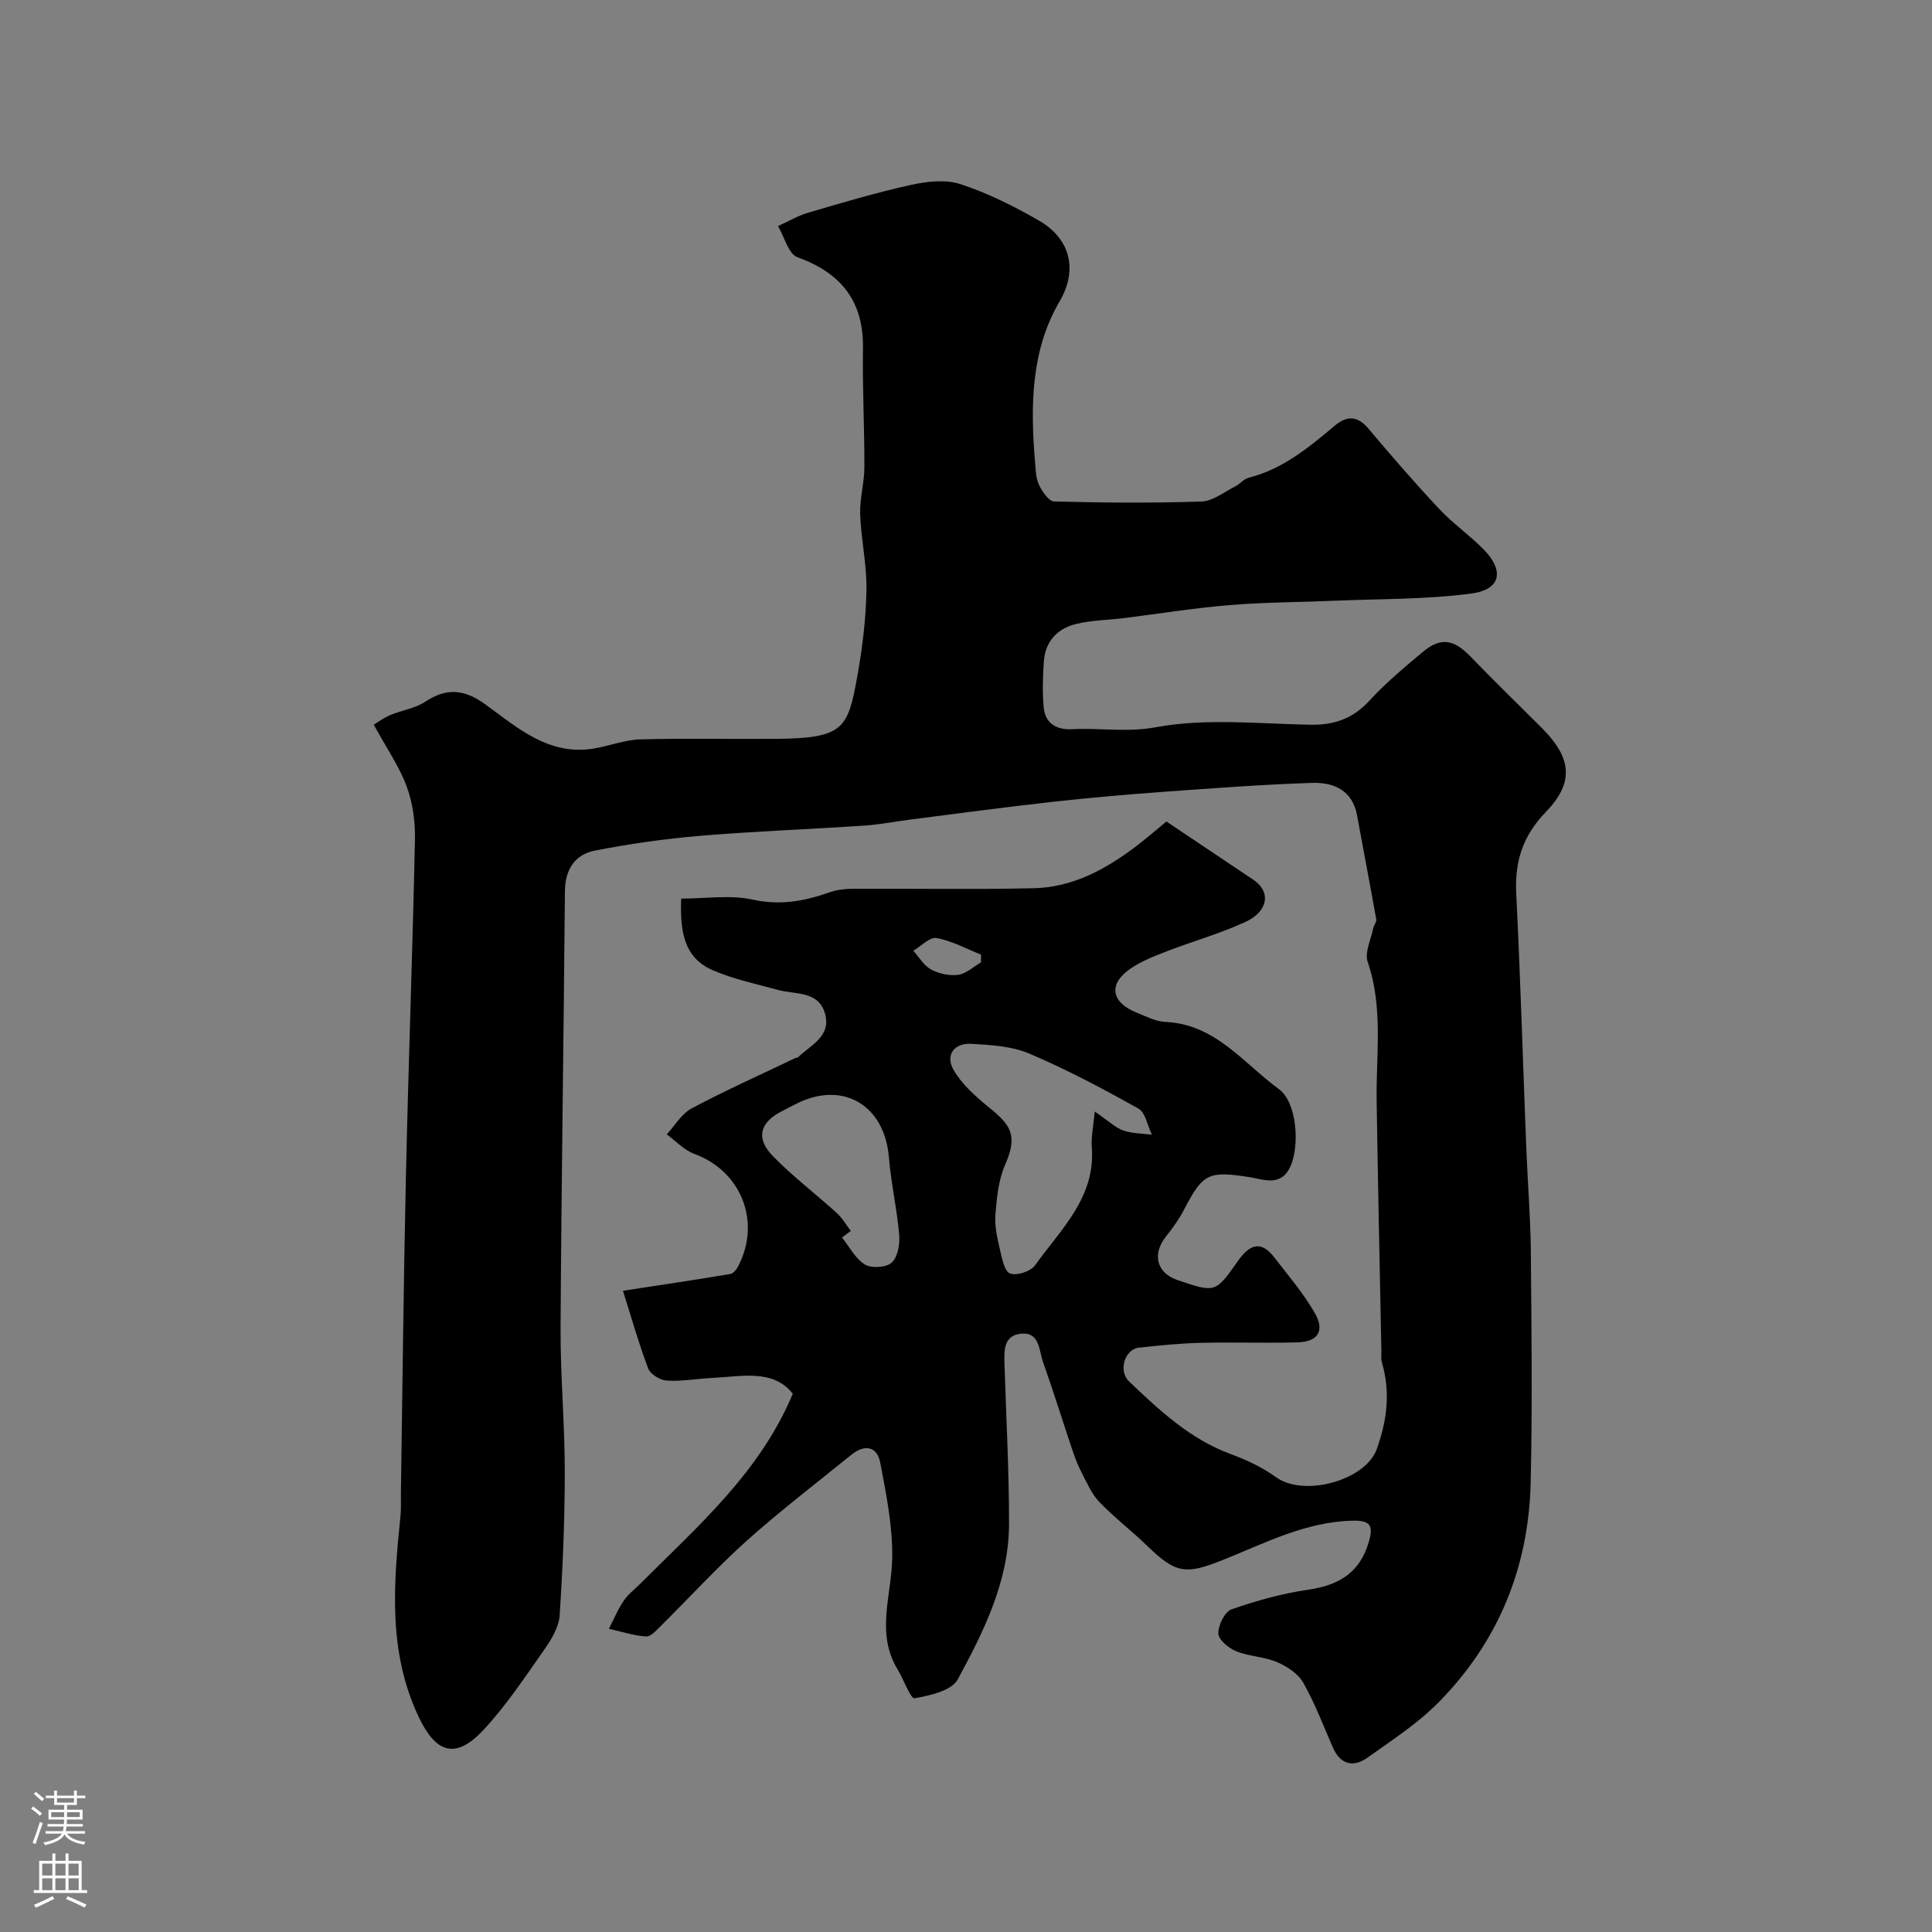 <svg enable-background="new 0 0 400 400" viewBox="0 0 400 400" xmlns="http://www.w3.org/2000/svg"><rect x="0" y="0" width="400" height="400" fill="#808080" stroke="none"/><path d="m77.38 150.04c.77-.46 2.03-1.41 3.44-2 2.37-1 5.12-1.36 7.21-2.75 4.45-2.95 8.14-2.59 12.45.54 6.68 4.86 13.17 10.71 22.52 9.14 3.2-.54 6.36-1.8 9.56-1.89 9.36-.26 18.73-.03 28.09-.11 14.11-.11 14.9-2.11 16.87-13.09 1.05-5.85 1.77-11.83 1.87-17.76.09-5.2-1.11-10.4-1.3-15.62-.12-3.24.86-6.5.87-9.76.03-8.18-.42-16.37-.29-24.55.16-9.82-4.49-15.65-13.57-18.94-1.87-.68-2.7-4.22-4.02-6.44 2.09-.94 4.1-2.15 6.27-2.78 7.01-2.06 14.02-4.15 21.14-5.72 3.34-.74 7.24-1.21 10.36-.19 5.64 1.85 11.08 4.57 16.24 7.54 6.11 3.52 8.39 9.76 4.22 16.87-5.88 10.04-5.98 21.62-5.02 33.05.14 1.62.15 3.37.82 4.79.65 1.39 2.02 3.42 3.12 3.45 10.18.27 20.38.36 30.56.01 2.34-.08 4.64-1.96 6.91-3.1 1.01-.51 1.81-1.57 2.85-1.83 7.05-1.78 12.42-6.26 17.8-10.77 2.54-2.14 4.73-2.06 7.01.66 4.76 5.66 9.61 11.25 14.67 16.64 2.81 3 6.26 5.38 9.14 8.32 4.33 4.42 3.57 8.32-2.52 9.13-9.2 1.23-18.59 1.09-27.9 1.48-7.4.32-14.82.31-22.19.92-7.33.6-14.62 1.79-21.93 2.7-3.25.4-6.58.43-9.75 1.18-3.91.93-6.46 3.58-6.76 7.77-.22 3.15-.32 6.35-.04 9.48.3 3.35 2.63 4.73 5.86 4.56 5.77-.3 11.31.71 17.4-.41 10.34-1.9 21.28-.71 31.96-.51 4.95.09 8.83-1.27 12.25-5.01 3.33-3.64 7.18-6.84 10.97-10.02 3.75-3.14 6.43-2.69 9.88.86 4.87 5.03 9.89 9.91 14.84 14.86 6.06 6.06 6.8 11.16.86 17.31-4.83 5-6.51 10.25-6.18 16.93.87 17.56 1.39 35.14 2.08 52.7.28 7.1.87 14.2.94 21.31.14 16 .34 32.01-.03 48-.41 17.54-6.71 32.95-19.07 45.47-4.33 4.38-9.65 7.83-14.7 11.43-2.94 2.09-5.61 1.48-7.18-2.09-1.98-4.5-3.71-9.14-6.13-13.4-1.07-1.88-3.36-3.4-5.44-4.28-2.65-1.13-5.77-1.16-8.45-2.25-1.55-.63-3.66-2.37-3.69-3.66-.05-1.71 1.32-4.52 2.72-5.01 5.18-1.81 10.57-3.3 16-4.09 6.31-.92 10.62-3.56 12.44-9.93.94-3.26.37-4.41-3.28-4.34-9.81.19-18.26 4.67-27.01 8.16-7.71 3.07-9.69 2.79-15.68-3.02-3.2-3.1-6.78-5.82-9.85-9.03-1.6-1.66-2.55-3.97-3.65-6.07-.75-1.43-1.35-2.96-1.86-4.49-2.06-6.13-3.98-12.32-6.14-18.42-.84-2.38-.67-6.19-4.48-5.85-3.8.34-3.57 3.67-3.48 6.56.34 10.93.94 21.87.93 32.8-.01 11.8-5.18 22.19-10.61 32.21-1.27 2.34-5.76 3.36-8.96 3.92-.8.14-2.26-3.93-3.52-6-4.51-7.47-1.27-15.18-1.1-22.88.14-6.61-1.23-13.32-2.47-19.88-.65-3.44-3.25-3.87-5.98-1.66-7.26 5.89-14.7 11.57-21.66 17.8-6.2 5.55-11.82 11.74-17.75 17.6-.91.9-2.1 2.28-3.08 2.22-2.59-.17-5.15-1.01-7.71-1.59 1-1.95 1.84-4 3.06-5.8.91-1.36 2.31-2.39 3.48-3.57 11.84-11.87 24.67-22.91 31.53-39.29-4.09-5.19-10.59-3.56-16.74-3.27-3.12.15-6.25.74-9.34.55-1.37-.08-3.4-1.3-3.85-2.49-2.03-5.38-3.6-10.94-5.23-16.11 8.36-1.28 15.32-2.31 22.26-3.48.63-.11 1.29-1.01 1.64-1.69 4.75-9.23.51-19.66-9.11-23.16-2.12-.77-3.83-2.67-5.73-4.05 1.7-1.83 3.08-4.28 5.16-5.38 7.03-3.74 14.32-7 21.51-10.44.15-.07.38-.02.48-.12 2.64-2.55 6.94-4.35 5.63-9.03-1.35-4.81-6.11-3.94-9.72-4.93-4.57-1.26-9.28-2.23-13.59-4.11-6.07-2.66-6.71-8.31-6.48-14.8 5.02 0 10.13-.82 14.84.21 5.67 1.24 10.66.32 15.84-1.5 1.5-.53 3.19-.74 4.79-.75 12.5-.06 25 .17 37.5-.11 8.06-.18 14.93-3.91 21.23-8.7 2.21-1.68 4.31-3.51 6.26-5.12 6.16 4.13 12.1 8.11 18.04 12.09 3.61 2.42 3.1 6.51-1.68 8.71-5.29 2.43-10.96 4.02-16.41 6.13-2.55.99-5.18 2.01-7.41 3.55-4.6 3.18-4.01 6.94 1.27 9.08 1.95.79 3.98 1.85 6 1.94 10.35.46 16.15 8.56 23.5 13.92 3.73 2.72 4.35 11.78 2.32 16.1-1.97 4.18-5.64 2.55-8.28 2.14-8.49-1.33-9.74-.93-13.62 6.56-1.04 2.01-2.37 3.91-3.79 5.67-2.94 3.65-1.98 7.57 2.33 9.04 7.8 2.65 7.89 2.71 12.48-3.86 2.39-3.42 4.76-4.52 7.64-.76 2.88 3.75 6.01 7.39 8.34 11.47 2.14 3.74.63 5.96-3.69 6.07-6.66.17-13.34-.07-20 .09-4.27.11-8.54.53-12.79 1.01-2.8.32-4.32 4.75-1.96 7 6.26 5.96 12.6 11.91 21 15.01 3.28 1.21 6.58 2.74 9.39 4.79 5.71 4.16 18.52.75 20.88-5.82 2.1-5.85 2.87-11.75 1.08-17.84-.23-.77-.12-1.65-.13-2.48-.34-17.27-.72-34.54-.98-51.81-.14-9.59 1.4-19.24-1.85-28.71-.68-1.98.68-4.66 1.15-7.01.12-.63.71-1.26.62-1.81-1.28-7.19-2.66-14.37-3.98-21.56-.96-5.25-4.92-6.84-9.33-6.7-10.21.33-20.41 1.1-30.61 1.84-7.71.56-15.41 1.23-23.09 2.08-9.76 1.09-19.49 2.4-29.23 3.64-3.25.41-6.48 1.07-9.75 1.28-11.34.76-22.72 1.17-34.04 2.12-7.32.62-14.63 1.66-21.83 3.08-4.09.81-6.08 3.94-6.12 8.39-.25 30.1-.73 60.2-.9 90.31-.05 9.93.87 19.87.87 29.8 0 9.94-.41 19.88-1.06 29.8-.16 2.4-1.65 4.92-3.1 6.99-4.04 5.75-7.95 11.69-12.73 16.8-5.75 6.15-9.82 4.71-13.35-2.74-6.4-13.52-5.21-27.52-3.77-41.65.15-1.49.06-3 .08-4.5.33-21.77.55-43.54 1.03-65.3.52-23.37 1.38-46.74 1.88-70.11.08-3.7-.43-7.63-1.7-11.07-1.54-4.17-4.18-7.95-6.83-12.81zm149.28 80.09c2.91 1.99 4.26 3.35 5.89 3.92 1.85.65 3.95.61 5.94.88-.91-1.86-1.33-4.59-2.81-5.42-7.35-4.12-14.83-8.08-22.58-11.38-3.62-1.54-7.91-1.77-11.94-2.02-3.62-.23-5.49 2.34-3.74 5.39 1.73 3.01 4.58 5.53 7.33 7.77 4.46 3.61 6.07 5.71 3.36 11.85-1.39 3.16-1.74 6.88-2.02 10.39-.19 2.38.4 4.88.95 7.26.41 1.78.94 4.49 2.09 4.9 1.4.5 4.27-.44 5.17-1.7 5.3-7.45 12.58-14.03 11.74-24.49-.16-2.12.34-4.26.62-7.35zm-50.5 24.71c-.61.46-1.22.92-1.83 1.38 1.54 1.92 2.76 4.38 4.74 5.58 1.37.83 4.45.64 5.56-.4 1.25-1.16 1.71-3.83 1.54-5.76-.46-5.36-1.69-10.65-2.13-16.01-.88-10.74-9.4-15.89-18.95-11.22-1.03.5-2.03 1.05-3.05 1.57-4.78 2.39-5.67 5.68-1.91 9.5 4.07 4.14 8.74 7.69 13.05 11.6 1.18 1.06 2 2.5 2.98 3.76zm26.94-55.59c0-.54 0-1.07.01-1.61-3.06-1.21-6.04-2.86-9.21-3.43-1.4-.25-3.2 1.68-4.81 2.63 1.21 1.34 2.19 3.09 3.69 3.89 1.64.87 3.81 1.34 5.63 1.09 1.64-.23 3.13-1.66 4.69-2.57z" fill="#010000"/><g fill="#fbfafc"><path d="m6.44 374.46.42-.45c.65.47 1.27.95 1.85 1.44l-.45.49c-.65-.56-1.25-1.06-1.82-1.48m.93 7.33-.63-.26c.55-1.36 1.05-2.8 1.52-4.33.19.1.38.19.59.27-.46 1.29-.95 2.73-1.48 4.32m-.38-10.38.44-.42c.43.34 1.01.82 1.74 1.44l-.49.49c-.53-.51-1.09-1.01-1.69-1.51m2.5.35h1.72v-1.04h.59v1.04h3.52v-1.04h.59v1.04h1.75v.53h-1.75v1.42h-2.03v.97h3.22v2.03h-3.24c0 .35-.01.66-.03.93h3.32v.53h-3.37c-.03.27-.08.58-.15.94h3.96v.53h-3.71c.67.92 1.93 1.48 3.79 1.68-.13.24-.23.44-.29.59-2.13-.38-3.48-1.08-4.04-2.12-.43.97-1.77 1.72-4.03 2.23-.09-.19-.2-.37-.33-.55 2.1-.42 3.37-1.03 3.81-1.83h-3.36v-.53h3.58c.08-.29.13-.61.16-.94h-3.33v-.53h3.39c.02-.27.04-.58.04-.93h-3.23v-2.03h3.25v-.97h-2.07v-1.42h-1.73zm1.12 3.44v1h2.65c.01-.3.02-.44.01-.4v-.25-.35zm1.19-2h3.52v-.91h-3.52zm4.71 2h-2.63v.59c0 .15-.01.28-.01.4h2.64z"/><path d="m13.56 383.74h.63v1.52h2.72v6.07h1.13v.6h-11.06v-.6h1.13v-6.07h2.73v-1.52h.63v1.52h2.1v-1.52zm-2.69 8.83.38.56c-1.24.63-2.53 1.25-3.85 1.85-.1-.21-.21-.42-.34-.63 1.36-.55 2.63-1.15 3.81-1.78m-2.13-4.27h2.1v-2.45h-2.1zm0 3.04h2.1v-2.46h-2.1zm2.72-3.04h2.1v-2.45h-2.1zm0 3.04h2.1v-2.46h-2.1zm6.07 3.6c-1.41-.71-2.7-1.3-3.86-1.78l.35-.56c1.45.62 2.75 1.19 3.88 1.72zm-1.25-9.09h-2.1v2.45h2.1zm-2.09 5.49h2.1v-2.45h-2.1z"/></g></svg>